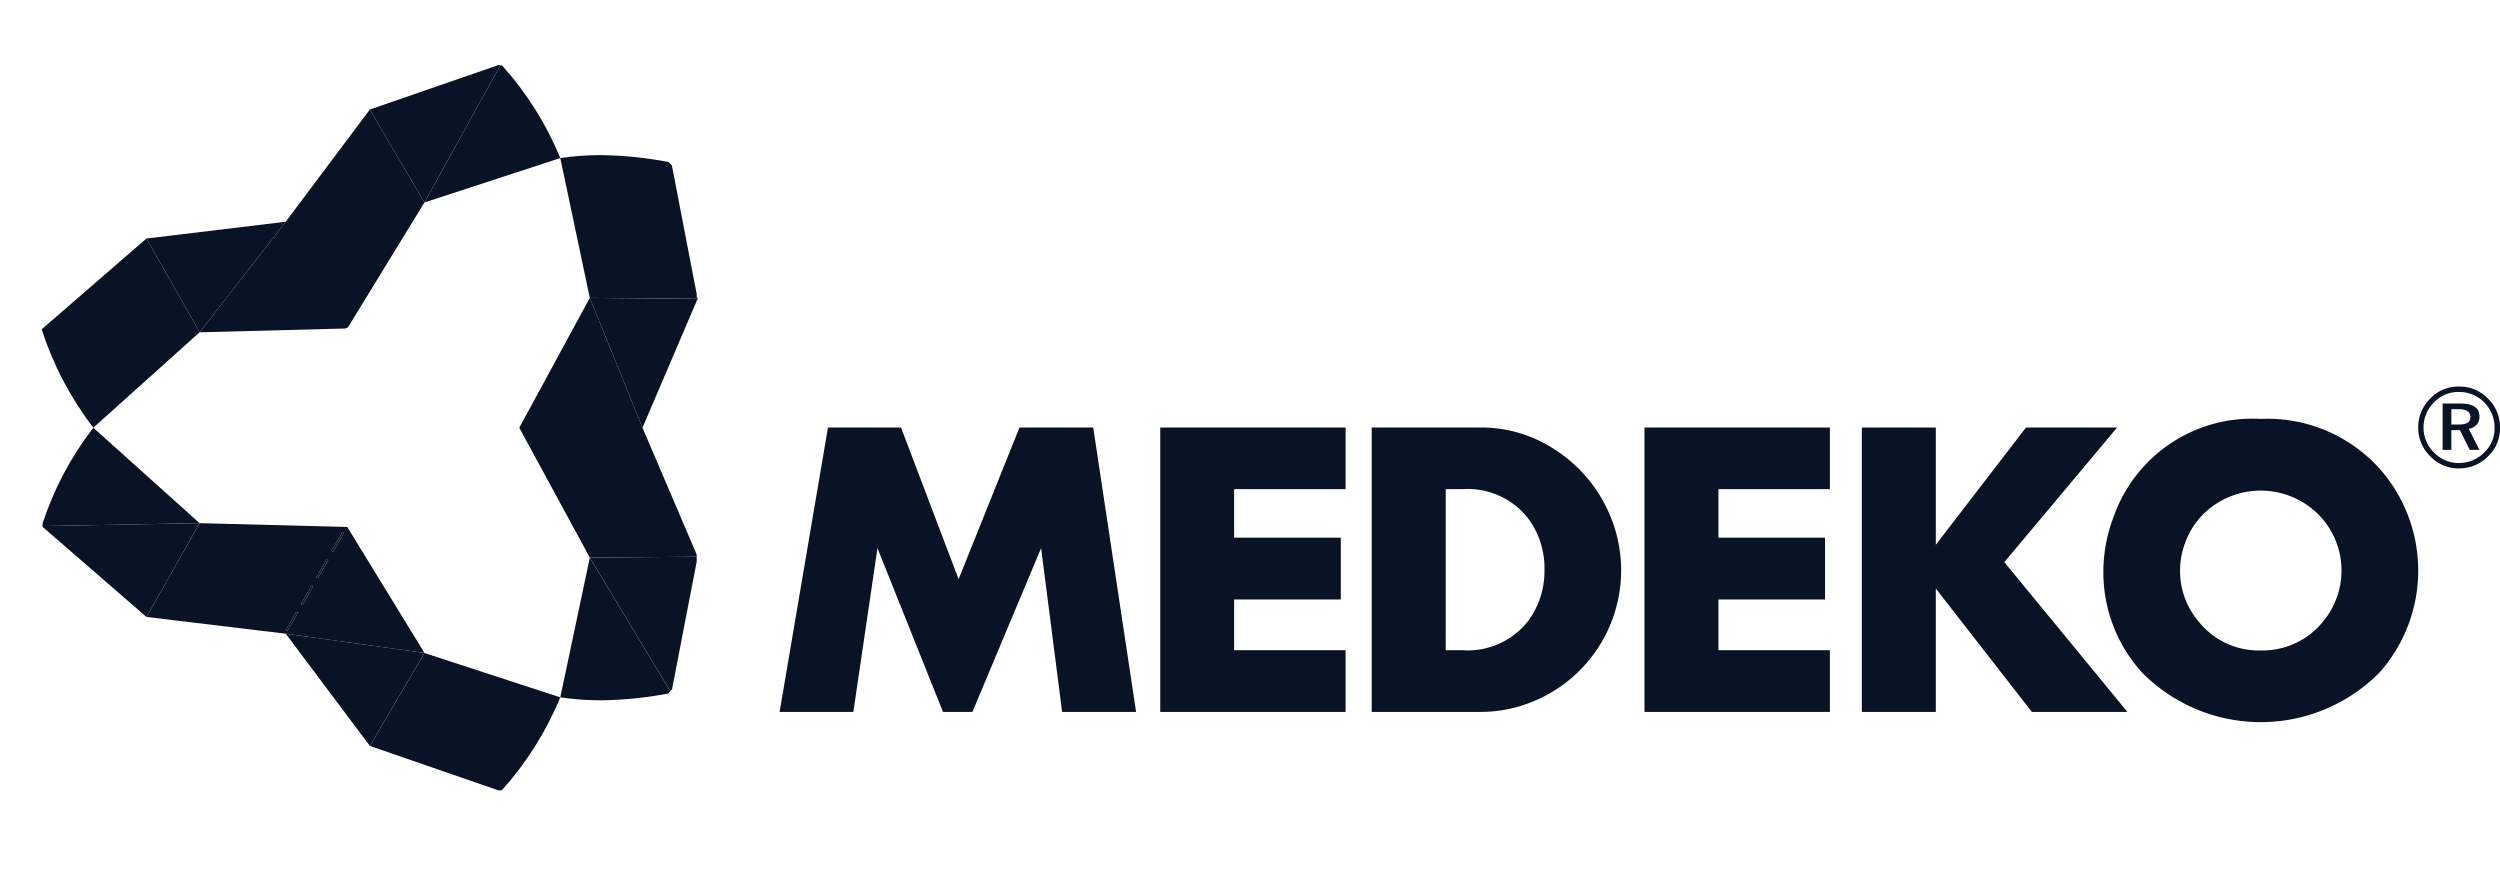 <svg xmlns="http://www.w3.org/2000/svg" xmlns:xlink="http://www.w3.org/1999/xlink" width="204.063" height="71.241" viewBox="0 0 204.063 71.241">
  <defs>
    <clipPath id="clip-path">
      <rect id="Rectangle_7" data-name="Rectangle 7" width="204.063" height="71.241" fill="#0a1226"/>
    </clipPath>
    <clipPath id="clip-path-2">
      <path id="Path_7" data-name="Path 7" d="M4.095,30.851v0a26.511,26.511,0,0,0,4.215,8.03q4.34-3.9,8.679-7.79l-4.343-7.654Z" transform="translate(-4.094 -23.439)" fill="#0a1226"/>
    </clipPath>
    <clipPath id="clip-path-3">
      <path id="Path_8" data-name="Path 8" d="M14.39,23.16l4.343,7.654,7.026-9.023Z" transform="translate(-14.39 -21.791)" fill="#0a1226"/>
    </clipPath>
    <clipPath id="clip-path-4">
      <path id="Path_9" data-name="Path 9" d="M41.712,17.609Q47.259,15.8,52.8,13.986a26.184,26.184,0,0,0-4.746-7.552L47.915,6.4Z" transform="translate(-41.712 -6.397)" fill="#0a1226"/>
    </clipPath>
    <clipPath id="clip-path-5">
      <path id="Path_10" data-name="Path 10" d="M46.841,6.393l-10.5,3.631L40.8,17.608,47.006,6.4l-.013,0Z" transform="translate(-36.344 -6.393)" fill="#0a1226"/>
    </clipPath>
    <clipPath id="clip-path-6">
      <path id="Path_11" data-name="Path 11" d="M26.644,19.923l-7.026,9.023h0l11.915-.309c.048-.028.1-.057.148-.085l.033.009q3.134-5.1,6.255-10.213l-4.459-7.584Z" transform="translate(-19.618 -10.765)" fill="#0a1226"/>
    </clipPath>
    <clipPath id="clip-path-7">
      <path id="Path_12" data-name="Path 12" d="M36.344,71.754l10.483,3.624h.287a26.274,26.274,0,0,0,4.774-7.588v0q-5.541-1.809-11.086-3.62Z" transform="translate(-36.344 -64.166)" fill="#0a1226"/>
    </clipPath>
    <clipPath id="clip-path-8">
      <path id="Path_13" data-name="Path 13" d="M28.077,62.273l6.867,9.16L39.4,63.845Z" transform="translate(-28.077 -62.273)" fill="#0a1226"/>
    </clipPath>
    <clipPath id="clip-path-9">
      <path id="Path_14" data-name="Path 14" d="M4.183,49.852v.205h0L17,49.823h0q-4.338-3.9-8.675-7.79a26.094,26.094,0,0,0-4.146,7.819" transform="translate(-4.183 -42.033)" fill="#0a1226"/>
    </clipPath>
    <clipPath id="clip-path-10">
      <path id="Path_15" data-name="Path 15" d="M4.183,51.646v.066l8.478,7.354L17,51.411Z" transform="translate(-4.183 -51.411)" fill="#0a1226"/>
    </clipPath>
    <clipPath id="clip-path-11">
      <path id="Path_16" data-name="Path 16" d="M25.786,60.116l.829-1.439.1-.028.027.1-.83,1.439-.1.027Zm1.243-2.16.829-1.439.1-.027.027.1-.829,1.439-.1.027ZM28.274,55.8l.829-1.44.1-.027.028.1-.829,1.44-.1.027Zm1.244-2.16.83-1.439.1-.027.027.1-.829,1.439-.1.028ZM18.732,51.411,14.39,59.066l11.369,1.367,11.326,1.572q-3.142-5.139-6.3-10.284-6.025-.161-12.052-.311v0Z" transform="translate(-14.39 -51.409)" fill="#0a1226"/>
    </clipPath>
    <clipPath id="clip-path-12">
      <path id="Path_17" data-name="Path 17" d="M55.058,15.484q1.2,5.71,2.41,11.414l8.8.071v0l-.019-.093-.056-.056v-.238l-2.025-10.5q-.135-.14-.272-.275a31.232,31.232,0,0,0-5.549-.564,22.834,22.834,0,0,0-3.291.239" transform="translate(-55.058 -15.245)" fill="#0a1226"/>
    </clipPath>
    <clipPath id="clip-path-13">
      <path id="Path_18" data-name="Path 18" d="M57.96,29.274l4.3,10.6,4.5-10.527-8.8-.071Z" transform="translate(-57.96 -29.274)" fill="#0a1226"/>
    </clipPath>
    <clipPath id="clip-path-14">
      <path id="Path_19" data-name="Path 19" d="M64.107,65.843l.017,0-.006-.009-.012.012m-9.049.355a22.72,22.72,0,0,0,3.308.243,31.061,31.061,0,0,0,5.484-.552c.063-.063.127-.126.189-.19l-6.57-10.9q-1.2,5.7-2.41,11.4" transform="translate(-55.058 -54.794)" fill="#0a1226"/>
    </clipPath>
    <clipPath id="clip-path-15">
      <path id="Path_20" data-name="Path 20" d="M64.61,65.816l.006.009,0-.017-.008.008M57.96,54.78l6.57,10.9c.047-.047.094-.094.14-.14L66.686,55.1V54.71Z" transform="translate(-57.96 -54.71)" fill="#0a1226"/>
    </clipPath>
    <clipPath id="clip-path-16">
      <path id="Path_21" data-name="Path 21" d="M51.029,39.872q2.874,5.293,5.757,10.6l8.726-.07v-.176L61.086,39.872l-4.3-10.6q-2.883,5.3-5.757,10.6" transform="translate(-51.029 -29.274)" fill="#0a1226"/>
    </clipPath>
    <clipPath id="clip-path-18">
      <path id="Path_24" data-name="Path 24" d="M28.939,58.833l-.829,1.439.027.1.1-.027.83-1.439-.027-.1Zm1.243-2.16-.829,1.439.028.1.1-.027.829-1.439-.027-.1Zm1.244-2.159-.829,1.44.027.1.1-.027.829-1.44-.028-.1Zm1.245-2.159-.83,1.439.028.1.1-.028.829-1.439-.027-.1Z" transform="translate(-28.11 -52.328)" fill="#0a1226"/>
    </clipPath>
  </defs>
  <g id="Group_41" data-name="Group 41" transform="translate(0 0)">
    <path id="Path_1" data-name="Path 1" d="M96.191,42.01,91.222,54.391l-4.7-12.381H80.56L76.611,65.225h6.02L84.6,51.856l5.35,13.37h2.4l5.607-13.37,1.716,13.37h6.037l-3.5-23.215Z" transform="translate(-12.976 -7.115)" fill="#0a1226"/>
    <path id="Path_2" data-name="Path 2" d="M114.017,65.225h15.13V60.189h-9.1V56.044h8.707V51h-8.707V47.04h9.1V42.01h-15.13Z" transform="translate(-19.312 -7.115)" fill="#0a1226"/>
    <g id="Group_2" data-name="Group 2" transform="translate(0 0)">
      <g id="Group_1" data-name="Group 1" clip-path="url(#clip-path)">
        <path id="Path_3" data-name="Path 3" d="M149.767,43.827a10.874,10.874,0,0,0-6.058-1.817H134.8V65.225h8.907a11.086,11.086,0,0,0,3.68-.631,11.567,11.567,0,0,0,6.58-16.038,11.723,11.723,0,0,0-4.2-4.73m-2.213,13.993a6.235,6.235,0,0,1-5.336,2.37h-1.379V47.04h1.379a6.272,6.272,0,0,1,5.336,2.372,6.769,6.769,0,0,1,1.345,4.2,6.838,6.838,0,0,1-1.345,4.21" transform="translate(-22.832 -7.115)" fill="#0a1226"/>
        <path id="Path_4" data-name="Path 4" d="M161.6,65.225h15.133V60.189h-9.095V56.044h8.7V51h-8.7V47.04h9.095V42.01H161.6Z" transform="translate(-27.37 -7.115)" fill="#0a1226"/>
        <path id="Path_5" data-name="Path 5" d="M203.8,42.01H196.36L189,51.583V42.01h-6.038V65.225H189V55.156l7.839,10.07h7.8L194.593,53Z" transform="translate(-30.989 -7.115)" fill="#0a1226"/>
        <path id="Path_6" data-name="Path 6" d="M219.535,41.166a11.987,11.987,0,0,0-11.988,7.952,12.569,12.569,0,0,0-.849,4.434,12.17,12.17,0,0,0,3.14,8.3,13.62,13.62,0,0,0,19.411,0,12.546,12.546,0,0,0,0-16.621,12.315,12.315,0,0,0-9.713-4.065m5.033,16.614a6.336,6.336,0,0,1-5.033,2.284,6.254,6.254,0,0,1-5.013-2.3,6.362,6.362,0,0,1-1.567-4.211,6.439,6.439,0,0,1,.409-2.253,6.346,6.346,0,0,1,2.4-3.113,6.675,6.675,0,0,1,8.8,1.116,6.511,6.511,0,0,1,0,8.478" transform="translate(-35.009 -6.972)" fill="#0a1226"/>
      </g>
    </g>
    <g id="Group_4" data-name="Group 4" transform="translate(3.401 19.469)">
      <g id="Group_3" data-name="Group 3" clip-path="url(#clip-path-2)">
        <rect id="Rectangle_8" data-name="Rectangle 8" width="12.895" height="15.445" transform="translate(0 0)" fill="#0a1226"/>
      </g>
    </g>
    <g id="Group_6" data-name="Group 6" transform="translate(11.953 18.1)">
      <g id="Group_5" data-name="Group 5" clip-path="url(#clip-path-3)">
        <rect id="Rectangle_9" data-name="Rectangle 9" width="14.507" height="14.02" transform="matrix(0.803, -0.596, 0.596, 0.803, -4.318, 3.204)" fill="#0a1226"/>
      </g>
    </g>
    <g id="Group_8" data-name="Group 8" transform="translate(34.647 5.313)">
      <g id="Group_7" data-name="Group 7" clip-path="url(#clip-path-4)">
        <rect id="Rectangle_10" data-name="Rectangle 10" width="14.741" height="14.677" transform="translate(-4.153 9.372) rotate(-66.102)" fill="#0a1226"/>
      </g>
    </g>
    <g id="Group_10" data-name="Group 10" transform="translate(30.188 5.31)">
      <g id="Group_9" data-name="Group 9" clip-path="url(#clip-path-5)">
        <rect id="Rectangle_11" data-name="Rectangle 11" width="15.437" height="15.471" transform="translate(-5.585 5.109) rotate(-42.448)" fill="#0a1226"/>
      </g>
    </g>
    <g id="Group_12" data-name="Group 12" transform="translate(16.295 8.942)">
      <g id="Group_11" data-name="Group 11" clip-path="url(#clip-path-6)">
        <rect id="Rectangle_12" data-name="Rectangle 12" width="25.09" height="25.146" transform="matrix(0.522, -0.853, 0.853, 0.522, -8.098, 13.222)" fill="#0a1226"/>
      </g>
    </g>
    <g id="Group_14" data-name="Group 14" transform="translate(30.188 53.298)">
      <g id="Group_13" data-name="Group 13" clip-path="url(#clip-path-7)">
        <rect id="Rectangle_13" data-name="Rectangle 13" width="19.068" height="17.482" transform="translate(-4.855 2.803) rotate(-30)" fill="#0a1226"/>
      </g>
    </g>
    <g id="Group_16" data-name="Group 16" transform="translate(23.321 51.725)">
      <g id="Group_15" data-name="Group 15" clip-path="url(#clip-path-8)">
        <rect id="Rectangle_14" data-name="Rectangle 14" width="12.908" height="14.034" transform="translate(-3.342 7.712) rotate(-66.574)" fill="#0a1226"/>
      </g>
    </g>
    <g id="Group_18" data-name="Group 18" transform="translate(3.475 34.914)">
      <g id="Group_17" data-name="Group 17" clip-path="url(#clip-path-9)">
        <rect id="Rectangle_15" data-name="Rectangle 15" width="15.115" height="13.36" transform="matrix(0.866, -0.5, 0.5, 0.866, -3.475, 2.006)" fill="#0a1226"/>
      </g>
    </g>
    <g id="Group_20" data-name="Group 20" transform="translate(3.475 42.703)">
      <g id="Group_19" data-name="Group 19" clip-path="url(#clip-path-10)">
        <rect id="Rectangle_16" data-name="Rectangle 16" width="11.165" height="14.532" transform="translate(-2.201 6.959) rotate(-72.449)" fill="#0a1226"/>
      </g>
    </g>
    <g id="Group_22" data-name="Group 22" transform="translate(11.953 42.702)">
      <g id="Group_21" data-name="Group 21" clip-path="url(#clip-path-11)">
        <rect id="Rectangle_17" data-name="Rectangle 17" width="11.18" height="22.961" transform="matrix(0.026, -1, 1, 0.026, -0.274, 10.589)" fill="#0a1226"/>
      </g>
    </g>
    <g id="Group_24" data-name="Group 24" transform="translate(45.733 12.663)">
      <g id="Group_23" data-name="Group 23" clip-path="url(#clip-path-12)">
        <rect id="Rectangle_18" data-name="Rectangle 18" width="15.759" height="15.571" transform="translate(-5.077 8.793) rotate(-59.999)" fill="#0a1226"/>
      </g>
    </g>
    <g id="Group_26" data-name="Group 26" transform="translate(48.143 24.316)">
      <g id="Group_25" data-name="Group 25" clip-path="url(#clip-path-13)">
        <rect id="Rectangle_19" data-name="Rectangle 19" width="9.956" height="11.536" transform="translate(-1.205 0.139) rotate(-6.572)" fill="#0a1226"/>
      </g>
    </g>
    <g id="Group_28" data-name="Group 28" transform="translate(45.733 45.513)">
      <g id="Group_27" data-name="Group 27" clip-path="url(#clip-path-14)">
        <rect id="Rectangle_20" data-name="Rectangle 20" width="14.188" height="14.753" transform="translate(-5.545 4.043) rotate(-36.102)" fill="#0a1226"/>
      </g>
    </g>
    <g id="Group_30" data-name="Group 30" transform="translate(48.143 45.444)">
      <g id="Group_29" data-name="Group 29" clip-path="url(#clip-path-15)">
        <rect id="Rectangle_21" data-name="Rectangle 21" width="10.916" height="12.735" transform="translate(-2.34 0.516) rotate(-12.447)" fill="#0a1226"/>
      </g>
    </g>
    <g id="Group_32" data-name="Group 32" transform="translate(42.386 24.316)">
      <g id="Group_31" data-name="Group 31" clip-path="url(#clip-path-16)">
        <rect id="Rectangle_22" data-name="Rectangle 22" width="22.845" height="25.54" transform="translate(-8.892 4.83) rotate(-28.514)" fill="#0a1226"/>
      </g>
    </g>
    <g id="Group_34" data-name="Group 34" transform="translate(0 0)">
      <g id="Group_33" data-name="Group 33" clip-path="url(#clip-path)">
        <path id="Path_22" data-name="Path 22" d="M243.041,40.691c0-.694-.527-1.038-1.577-1.038h-1.428v3.786h.712V41.825h.7l.8,1.614h.79l-.865-1.729a.955.955,0,0,0,.865-1.018m-1.689.678h-.6V40.116h.582c.651,0,.977.214.977.647,0,.406-.319.606-.955.606" transform="translate(-40.656 -6.716)" fill="#0a1226"/>
        <path id="Path_23" data-name="Path 23" d="M243.342,38.978a3.2,3.2,0,0,0-2.378-.99,3.127,3.127,0,0,0-2.317.946,3.31,3.31,0,0,0-1.011,2.395,3.223,3.223,0,0,0,.978,2.341,3.172,3.172,0,0,0,2.35,1,3.31,3.31,0,0,0,2.375-.989,3.144,3.144,0,0,0,.974-2.347,3.236,3.236,0,0,0-.97-2.351m-.32,4.39a2.89,2.89,0,0,1-2.077.853,2.743,2.743,0,0,1-2.026-.865,2.812,2.812,0,0,1-.851-2.028,2.894,2.894,0,0,1,.881-2.08,2.734,2.734,0,0,1,2.023-.824,2.879,2.879,0,0,1,2.893,2.931,2.688,2.688,0,0,1-.844,2.012" transform="translate(-40.249 -6.434)" fill="#0a1226"/>
      </g>
    </g>
    <g id="Group_36" data-name="Group 36" transform="translate(23.349 43.465)">
      <g id="Group_35" data-name="Group 35" clip-path="url(#clip-path-18)">
        <rect id="Rectangle_24" data-name="Rectangle 24" width="8.163" height="4.897" transform="matrix(0.026, -1, 1, 0.026, -0.208, 8.039)" fill="#0a1226"/>
      </g>
    </g>
  </g>
</svg>
